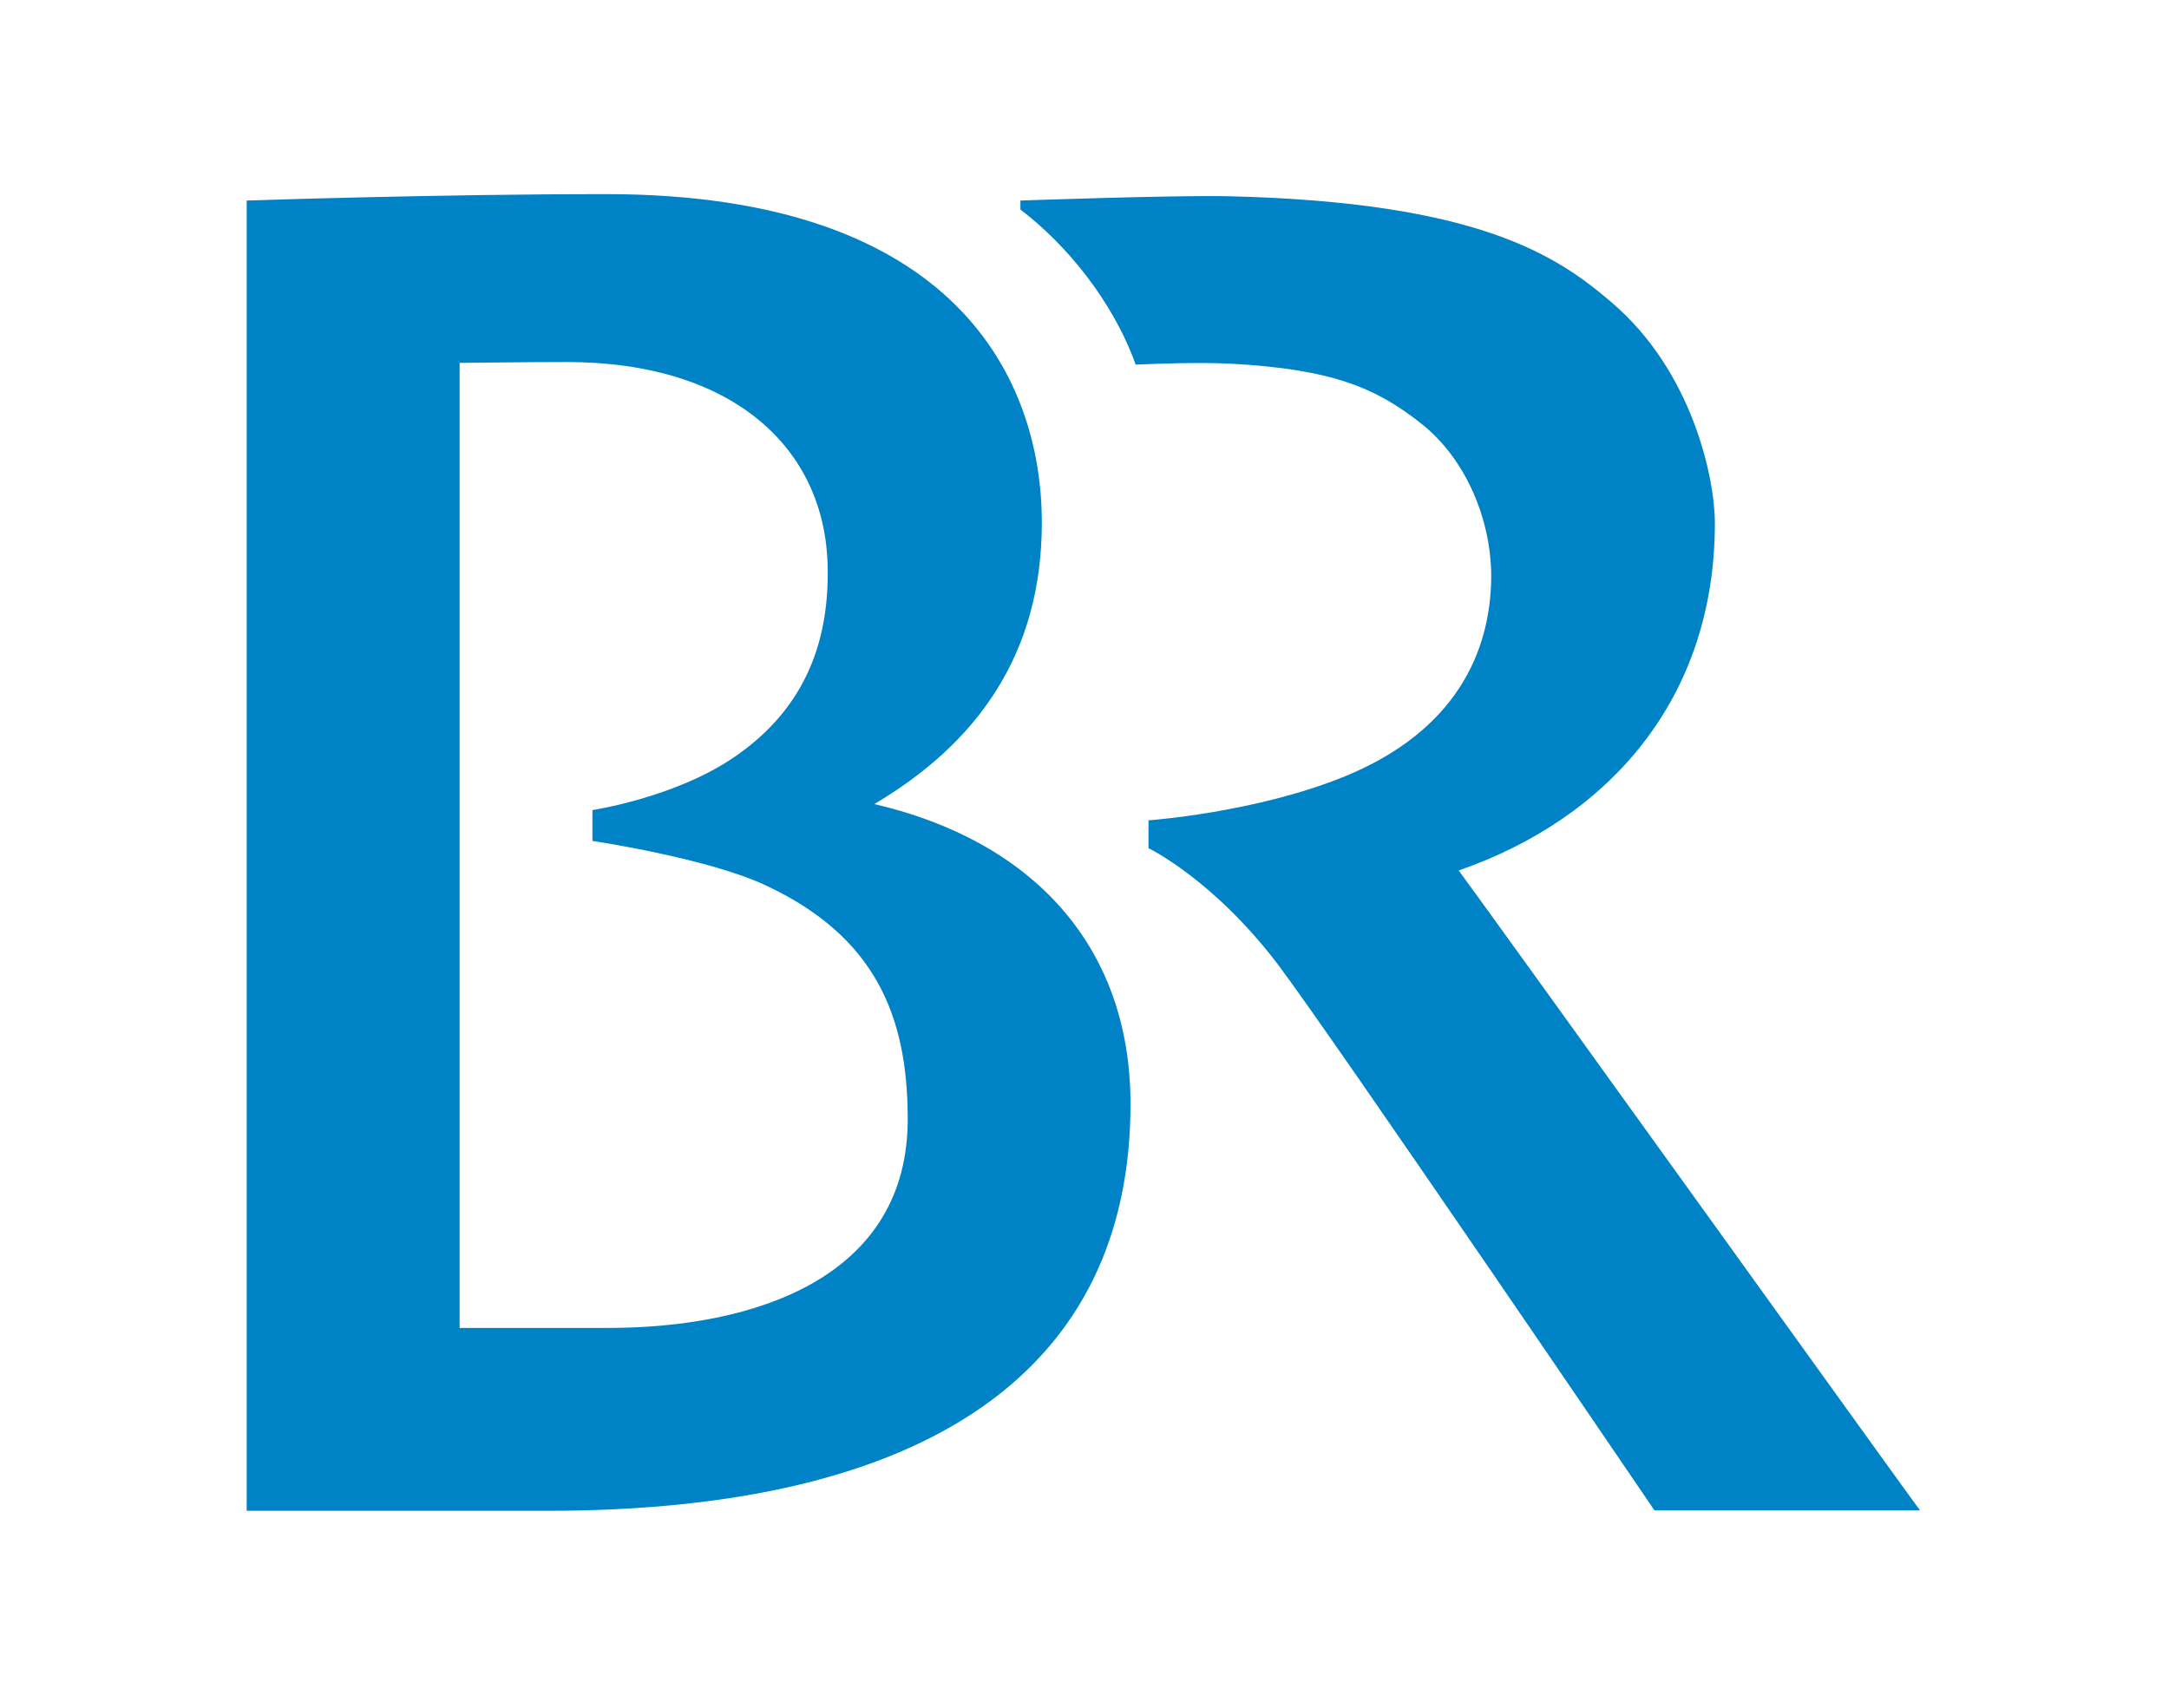 <?xml version="1.0" encoding="UTF-8"?>
<svg width="391px" height="308px" viewBox="0 0 391 308" xmlns="http://www.w3.org/2000/svg" xmlns:xlink="http://www.w3.org/1999/xlink" version="1.1">
 <!-- Generated by Pixelmator Pro Demo 2.0.6 -->
 <g id="g12">
  <path id="path4" d="M262.952 156.944 C289.905 147.599 309.135 126.129 309.135 94.311 309.135 86.28 305.119 66.895 290.445 54.462 280.792 46.198 266.736 36.467 221.635 35.386 212.29 35.154 183.947 36.158 183.947 36.158 L183.947 37.78 C191.979 43.881 200.552 54.075 204.722 65.737 209.047 65.582 215.534 65.274 222.021 65.582 240.17 66.586 248.047 69.907 256.233 76.394 264.419 82.882 268.821 93.925 268.821 103.965 268.744 117.712 262.257 131.844 242.487 139.953 226.5 146.518 207.039 147.908 207.039 147.908 L207.039 152.928 C207.039 152.928 218.623 158.488 230.284 173.779 240.247 186.985 298.245 272.323 298.245 272.323 L346.127 272.323 C345.973 272.323 268.59 164.512 262.952 156.944 Z" fill="#0082c6" fill-opacity="1" stroke="none"/>
  <g id="g10">
   <g id="g8">
    <path id="path6" d="M157.613 144.973 C175.993 134.084 187.809 118.098 187.809 94.234 187.809 68.749 172.672 35 109.268 35 78.531 35 44.473 36.158 44.473 36.158 L44.473 272.4 98.61 272.4 C167.421 272.4 203.795 246.992 203.795 199.033 203.795 170.381 185.878 151.538 157.613 144.973 Z M109.654 239.423 C109.654 239.423 87.18 239.423 82.855 239.423 L82.855 65.428 C83.242 65.428 94.903 65.274 102.163 65.274 132.127 65.274 148.731 80.796 149.195 102.034 149.504 114.931 145.642 127.365 132.513 136.401 121.779 143.815 106.796 146.054 106.796 146.054 L106.796 151.615 C106.796 151.615 127.571 154.704 138.074 159.647 157.69 168.837 163.559 183.047 163.636 201.427 163.868 230.542 135.757 239.423 109.654 239.423 Z" fill="#0082c6" fill-opacity="1" stroke="none"/>
   </g>
  </g>
 </g>
</svg>
